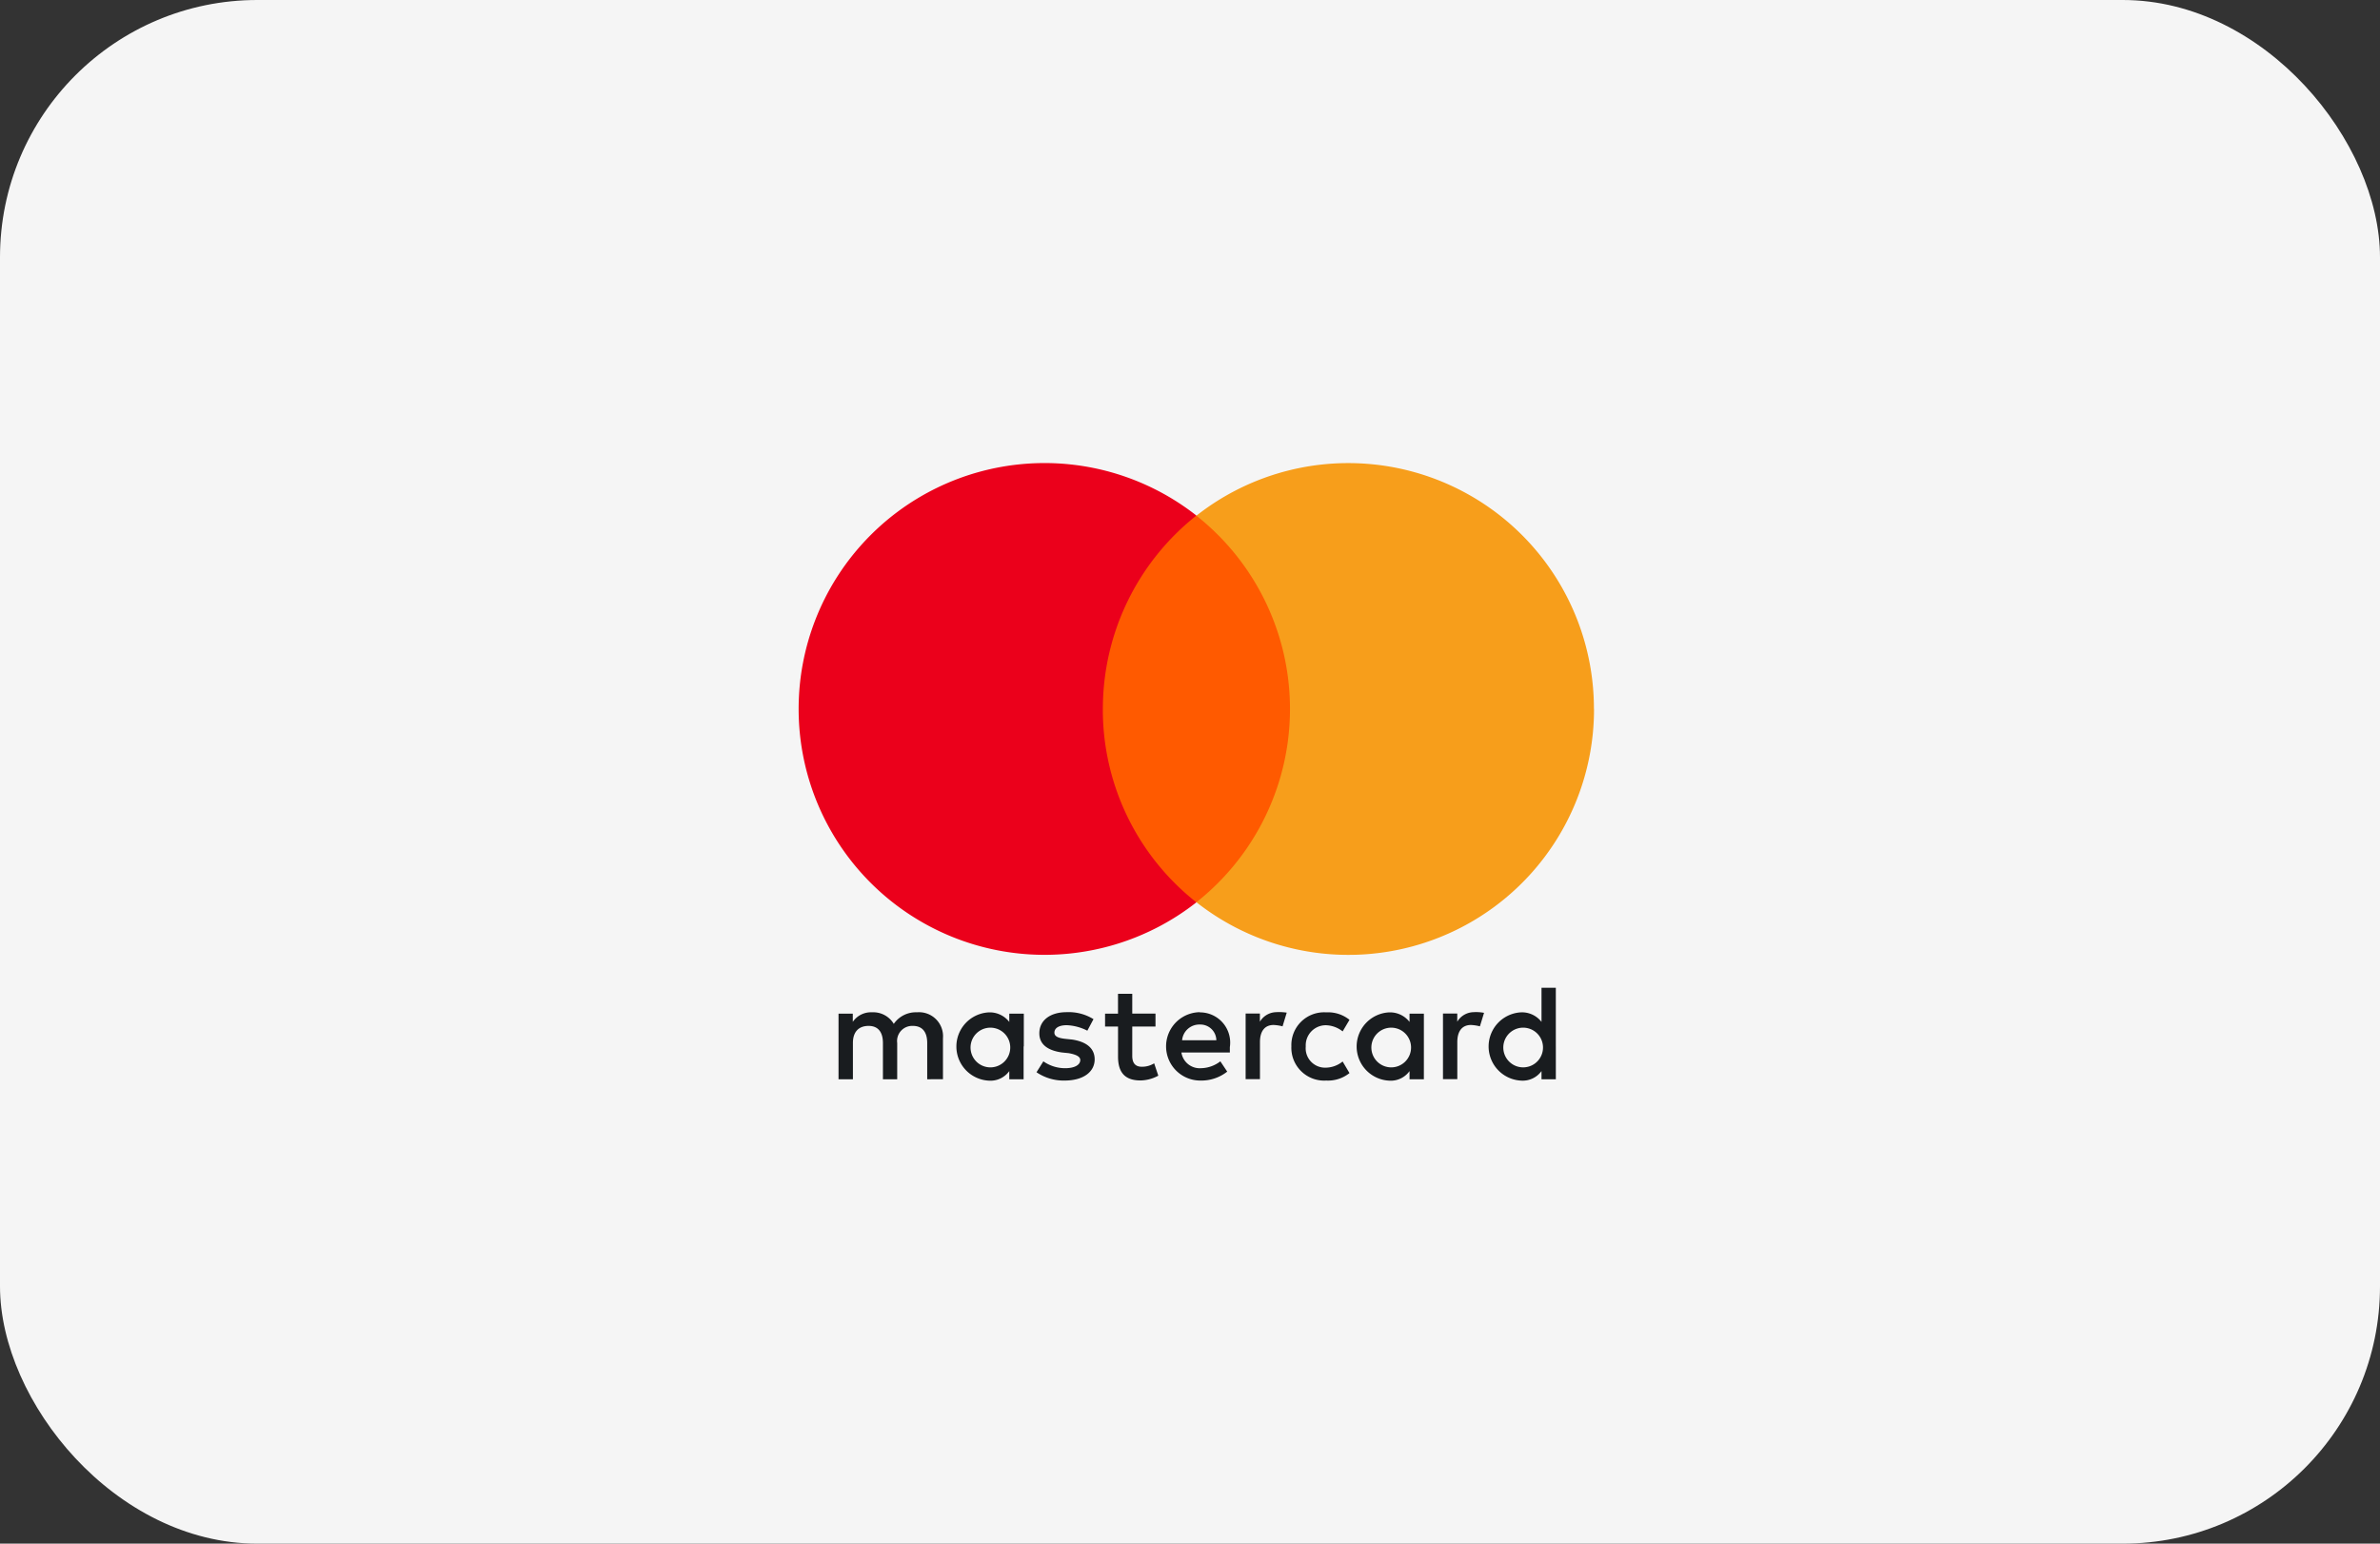 <?xml version="1.0" encoding="UTF-8"?> <svg xmlns="http://www.w3.org/2000/svg" xmlns:xlink="http://www.w3.org/1999/xlink" width="185" height="120" viewBox="0 0 185 120"><rect x="0" y="0" width="185" height="120" fill="#333333" stroke="none"/> <defs> <clipPath id="clip-path"> <rect id="Прямоугольник_4730" data-name="Прямоугольник 4730" width="140" height="48" transform="translate(43 36)" fill="#fff"></rect> </clipPath> <clipPath id="clip-path-2"> <rect id="Прямоугольник_5810" data-name="Прямоугольник 5810" width="120" height="48" transform="translate(91.2 177.6)" fill="#4b4b4b"></rect> </clipPath> </defs> <g id="Мастеркард" transform="translate(-10893 2585)"> <rect id="Прямоугольник_4728" data-name="Прямоугольник 4728" width="185" height="120" rx="20" transform="translate(10893 -2585)" fill="#f5f5f5"></rect> <g id="Группа_масок_336" data-name="Группа масок 336" transform="translate(10873 -2585)" clip-path="url(#clip-path)"> <g id="Группа_масок_337" data-name="Группа масок 337" transform="translate(-38.2 -141.6)" clip-path="url(#clip-path-2)"> <g id="Mastercard-logo" transform="translate(120.298 177.6)"> <path id="XMLID_1775_" d="M11.2,47.894V44.71a1.867,1.867,0,0,0-2.016-2.016,2.088,2.088,0,0,0-1.807.9,1.865,1.865,0,0,0-1.7-.9,1.711,1.711,0,0,0-1.486.742V42.8H3.082v5.1H4.2V45.082c0-.9.48-1.33,1.219-1.33s1.114.48,1.114,1.33V47.9H7.642V45.082a1.176,1.176,0,0,1,1.219-1.33c.742,0,1.114.48,1.114,1.33V47.9Zm16.514-5.1h-1.8V41.256H24.806V42.8H23.8V43.8h1.008v2.338c0,1.169.48,1.855,1.75,1.855a2.993,2.993,0,0,0,1.38-.372l-.322-.96a1.781,1.781,0,0,1-.96.266c-.533,0-.742-.322-.742-.847V43.8H27.72V42.794Zm9.451-.11a1.51,1.51,0,0,0-1.33.742v-.636H34.726v5.1h1.114V45.01c0-.847.372-1.33,1.063-1.33a3.418,3.418,0,0,1,.694.106l.324-1.066a4.413,4.413,0,0,0-.749-.043Zm-14.282.533a3.653,3.653,0,0,0-2.071-.533c-1.274,0-2.122.636-2.122,1.646,0,.847.636,1.33,1.75,1.486l.533.055c.581.106.9.266.9.533,0,.372-.427.636-1.169.636a2.935,2.935,0,0,1-1.7-.533l-.533.847A3.732,3.732,0,0,0,20.654,48c1.486,0,2.338-.694,2.338-1.646,0-.9-.694-1.38-1.75-1.541l-.533-.055c-.48-.055-.847-.161-.847-.48,0-.372.372-.581.96-.581a3.84,3.84,0,0,1,1.6.427l.48-.9Zm29.623-.533a1.51,1.51,0,0,0-1.33.742v-.636H50.066v5.1H51.18V45.01c0-.847.372-1.33,1.063-1.33a3.418,3.418,0,0,1,.694.106l.322-1.051a3.391,3.391,0,0,0-.749-.055ZM38.282,45.346A2.551,2.551,0,0,0,40.992,48a2.666,2.666,0,0,0,1.807-.581l-.533-.9a2.126,2.126,0,0,1-1.33.48A1.507,1.507,0,0,1,39.4,45.35,1.562,1.562,0,0,1,40.937,43.7a2.177,2.177,0,0,1,1.33.48l.533-.9a2.64,2.64,0,0,0-1.807-.581,2.546,2.546,0,0,0-2.71,2.654Zm10.3,0V42.8H47.467v.643a1.92,1.92,0,0,0-1.6-.742,2.657,2.657,0,0,0,0,5.306,1.8,1.8,0,0,0,1.6-.742V47.9h1.114Zm-4.08,0a1.543,1.543,0,1,1,.744,1.408,1.543,1.543,0,0,1-.744-1.408ZM31.176,42.686A2.657,2.657,0,1,0,31.224,48a3.235,3.235,0,0,0,2.071-.694l-.533-.8a2.53,2.53,0,0,1-1.486.533,1.44,1.44,0,0,1-1.541-1.219H33.5V45.4a2.35,2.35,0,0,0-2.338-2.7Zm0,.96a1.241,1.241,0,0,1,1.274,1.219H29.789a1.342,1.342,0,0,1,1.38-1.219Zm27.662,1.7v-4.56H57.725V43.44a1.92,1.92,0,0,0-1.6-.742,2.657,2.657,0,0,0,0,5.306,1.8,1.8,0,0,0,1.6-.742V47.9h1.114V45.346Zm-4.08,0a1.543,1.543,0,1,1,.745,1.408,1.543,1.543,0,0,1-.745-1.408Zm-37.274,0V42.8h-1.13v.643a1.92,1.92,0,0,0-1.6-.742,2.657,2.657,0,0,0,0,5.306,1.8,1.8,0,0,0,1.6-.742V47.9h1.114V45.346Zm-4.138,0a1.543,1.543,0,1,1,.744,1.408A1.543,1.543,0,0,1,13.346,45.348Z" fill="#191c1f"></path> <g id="Сгруппировать_4332" data-name="Сгруппировать 4332"> <rect id="rect19" width="16.726" height="30.05" transform="translate(22.514 4.09)" fill="#ff5a00"></rect> <path id="XMLID_330_" d="M23.628,19.114A19.168,19.168,0,0,1,30.9,4.078a19.115,19.115,0,1,0,0,30.069,19.075,19.075,0,0,1-7.274-15.034Z" fill="#eb001b"></path> <path id="path22" d="M61.807,19.114A19.094,19.094,0,0,1,30.9,34.138a19.154,19.154,0,0,0,0-30.05,19.094,19.094,0,0,1,30.9,15.024Z" fill="#f79e1b"></path> </g> </g> </g> </g> </g> </svg> 